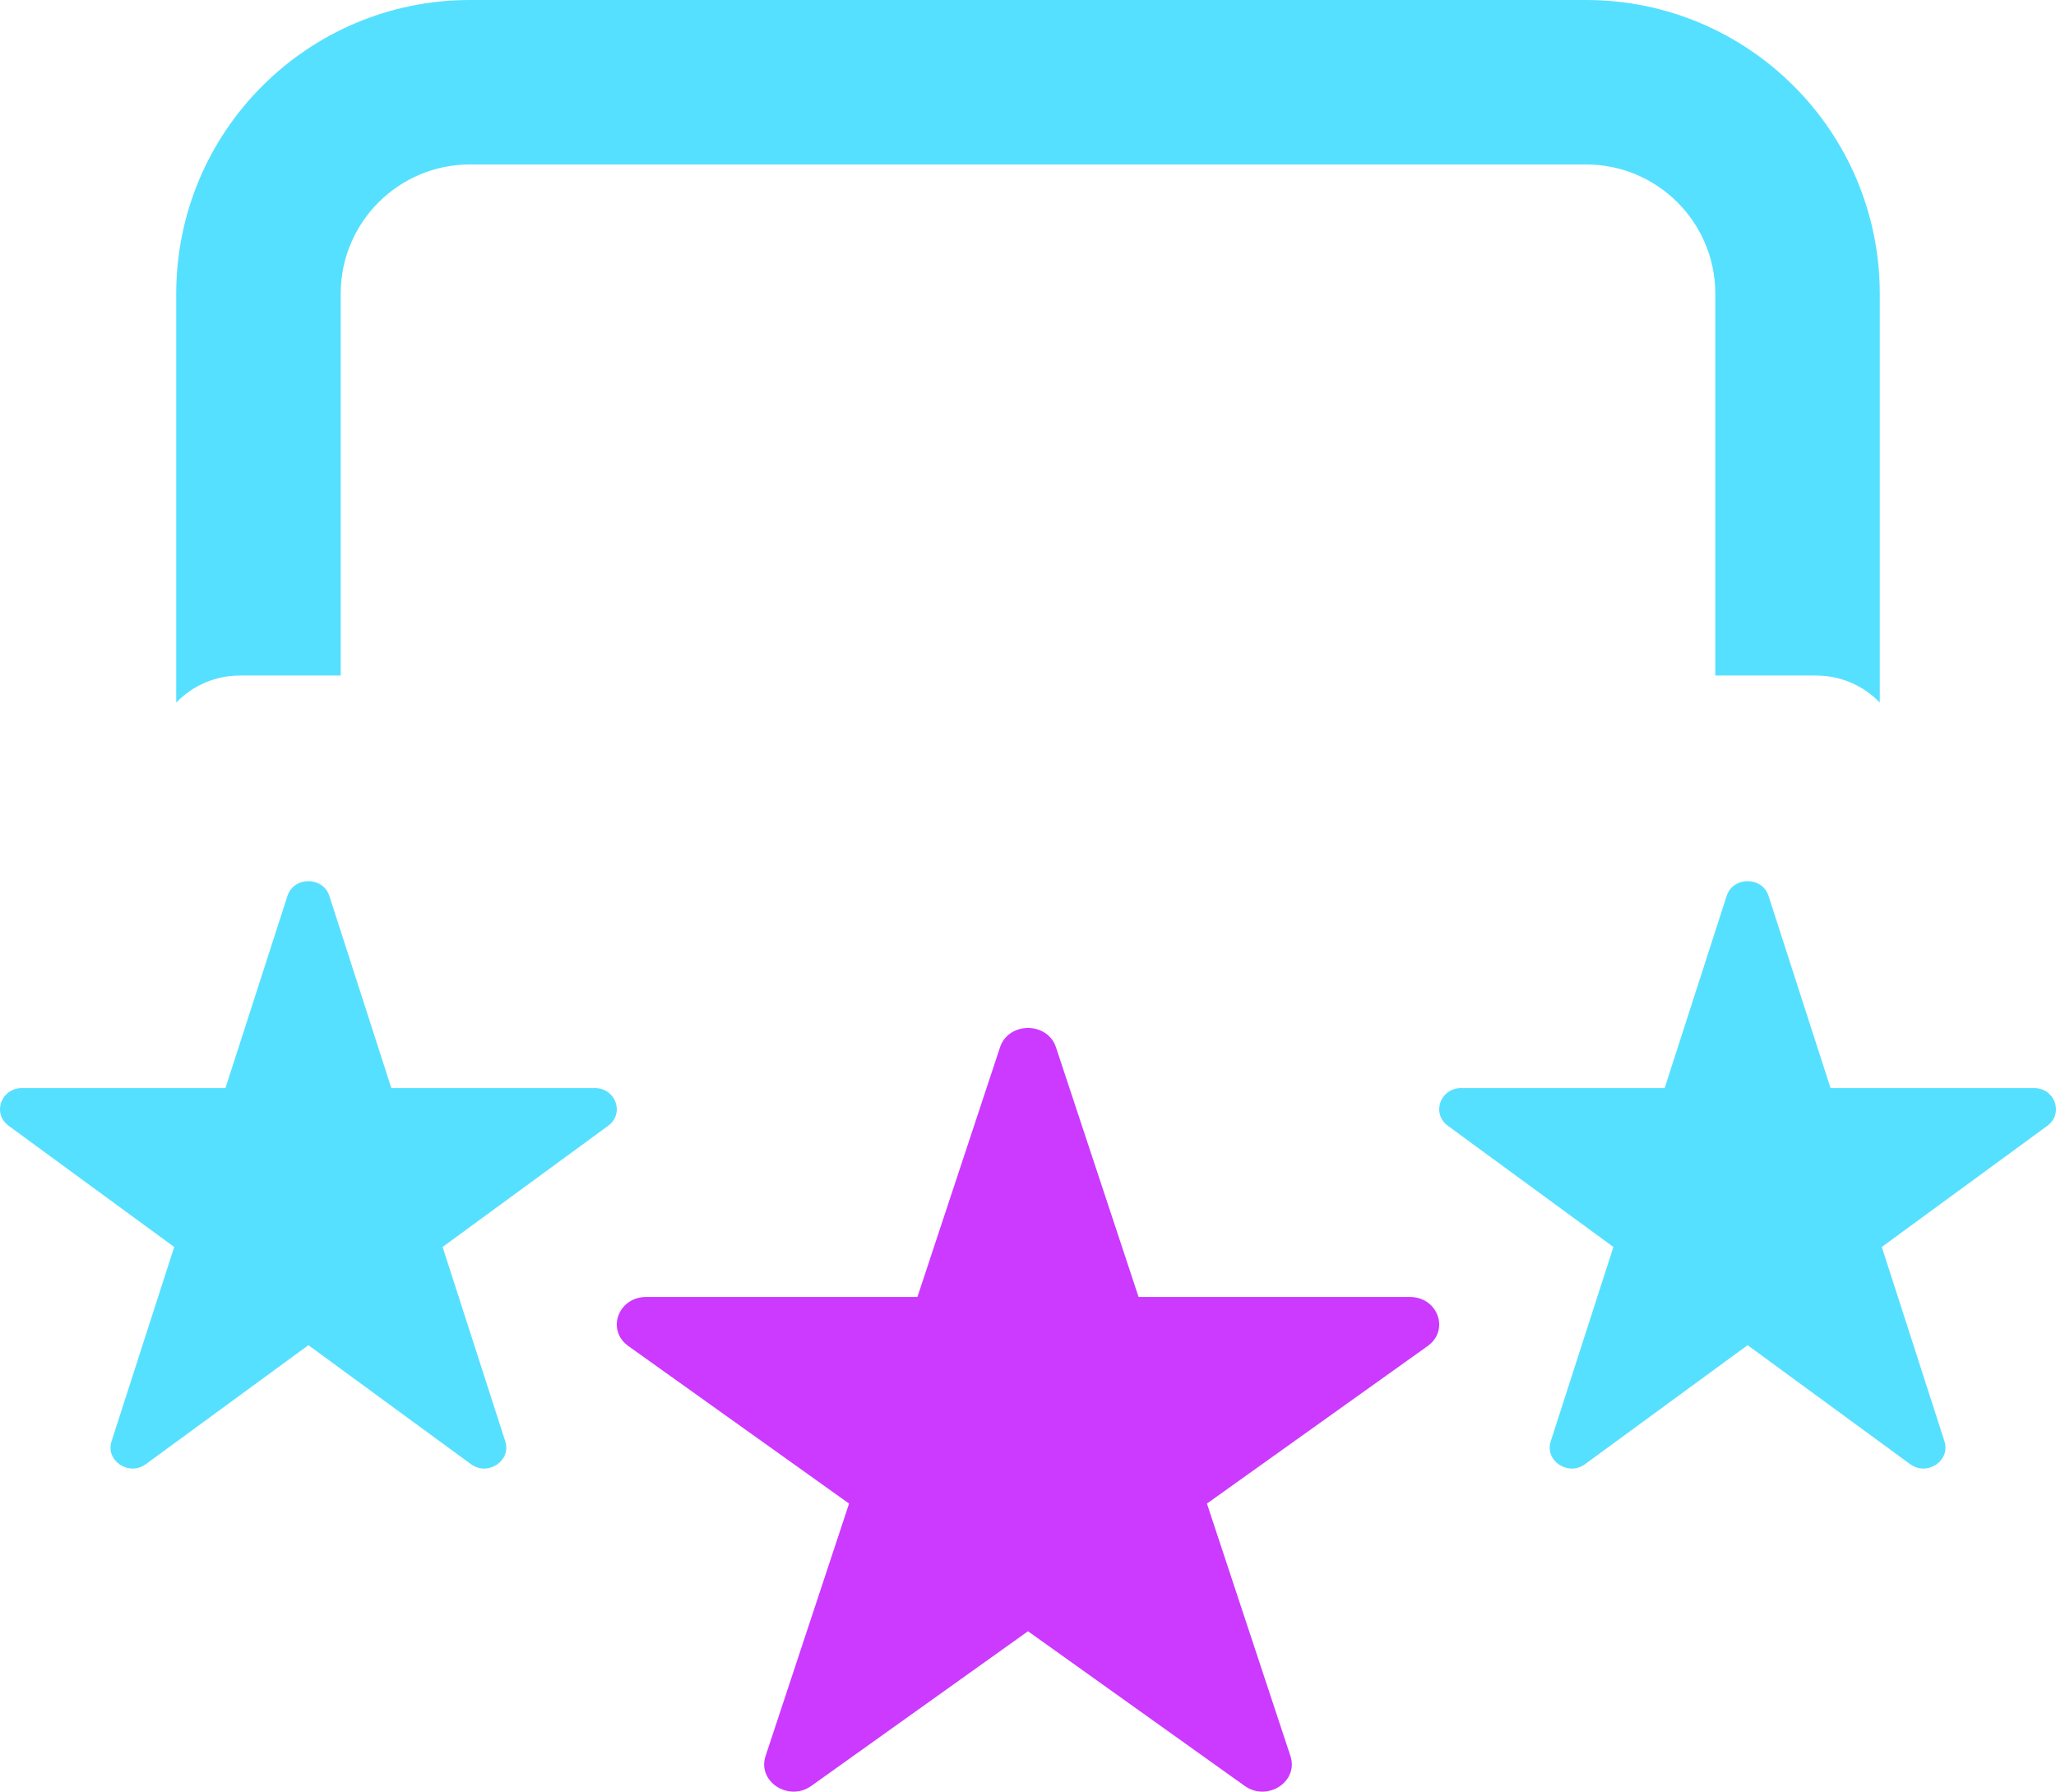 <svg width="70" height="61" viewBox="0 0 70 61" fill="none" xmlns="http://www.w3.org/2000/svg">
<path fill-rule="evenodd" clip-rule="evenodd" d="M54 5.6H16C13.57 5.6 11.6 7.57 11.6 10V23H8.162C7.328 23 6.553 23.345 6 23.92V10C6 4.477 10.477 0 16 0H54C59.523 0 64 4.477 64 10V23.92C63.447 23.345 62.672 23 61.838 23H58.4V10C58.4 7.57 56.43 5.6 54 5.6ZM11.214 30.505C10.997 29.832 10.003 29.832 9.786 30.505L7.676 37.045H0.749C0.034 37.045 -0.273 37.914 0.295 38.33L5.931 42.456L3.798 49.069C3.583 49.735 4.388 50.273 4.966 49.85L10.5 45.799L16.034 49.85C16.612 50.273 17.417 49.735 17.202 49.069L15.069 42.456L20.705 38.33C21.273 37.914 20.966 37.045 20.251 37.045H13.324L11.214 30.505ZM58.786 30.505C59.003 29.832 59.997 29.832 60.214 30.505L62.324 37.045H69.251C69.966 37.045 70.273 37.914 69.705 38.33L64.069 42.456L66.202 49.069C66.417 49.735 65.612 50.273 65.034 49.85L59.5 45.799L53.966 49.85C53.388 50.273 52.583 49.735 52.798 49.069L54.931 42.456L49.295 38.33C48.727 37.914 49.034 37.045 49.749 37.045H56.676L58.786 30.505Z" fill="#56E0FF"/>
<path fill-rule="evenodd" clip-rule="evenodd" d="M34.048 35.656C34.337 34.781 35.663 34.781 35.952 35.656L38.765 44.158H48.001C48.955 44.158 49.364 45.289 48.606 45.829L41.092 51.192L43.936 59.79C44.222 60.656 43.15 61.355 42.378 60.805L35 55.539L27.622 60.805C26.851 61.355 25.778 60.656 26.064 59.79L28.908 51.192L21.394 45.829C20.636 45.289 21.045 44.158 21.999 44.158H31.235L34.048 35.656Z" fill="#CC39FF"/>
</svg>
